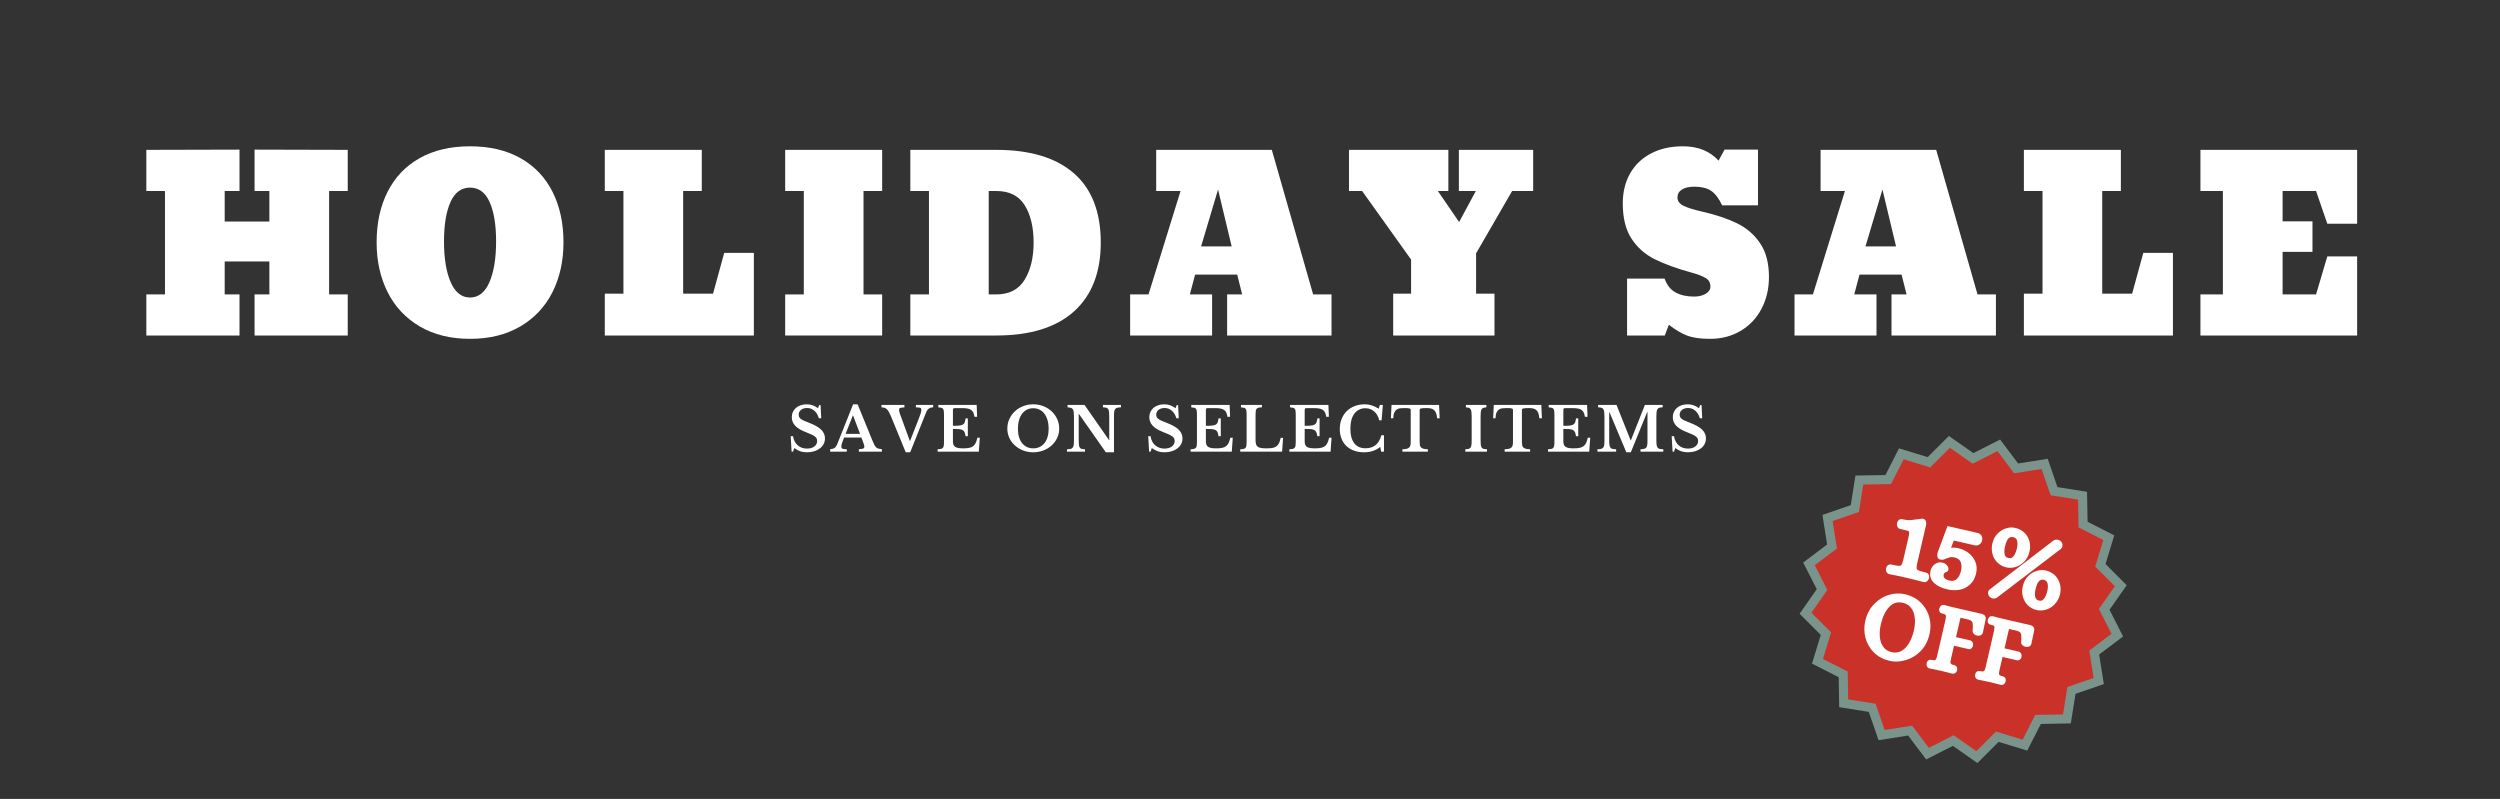 <svg version="1.0" preserveAspectRatio="xMidYMid meet" height="410" viewBox="0 0 962.25 307.5" zoomAndPan="magnify" width="1283" xmlns:xlink="http://www.w3.org/1999/xlink" xmlns="http://www.w3.org/2000/svg"><rect x="0" y="0" width="962.25" height="307.5" fill="#333333" stroke="none"/><defs><g></g><clipPath id="b48b5d4f4a"><rect height="30" y="0" width="358" x="0"></rect></clipPath><clipPath id="fde9aeb44a"><rect height="149" y="0" width="861" x="0"></rect></clipPath><clipPath id="602bbf5b3a"><path clip-rule="nonzero" d="M 692 167 L 819 167 L 819 294 L 692 294 Z M 692 167"></path></clipPath><clipPath id="6362698d8a"><path clip-rule="nonzero" d="M 708.273 154.949 L 831.566 183.441 L 803.074 306.738 L 679.777 278.246 Z M 708.273 154.949"></path></clipPath><clipPath id="d1b8b50fa4"><path clip-rule="nonzero" d="M 708.273 154.949 L 831.566 183.441 L 803.074 306.738 L 679.777 278.246 Z M 708.273 154.949"></path></clipPath><clipPath id="97dfd4b930"><path clip-rule="nonzero" d="M 697 172 L 814 172 L 814 290 L 697 290 Z M 697 172"></path></clipPath><clipPath id="f121c84986"><path clip-rule="nonzero" d="M 708.273 154.949 L 831.566 183.441 L 803.074 306.738 L 679.777 278.246 Z M 708.273 154.949"></path></clipPath><clipPath id="028b276935"><path clip-rule="nonzero" d="M 708.273 154.949 L 831.566 183.441 L 803.074 306.738 L 679.777 278.246 Z M 708.273 154.949"></path></clipPath></defs><g transform="matrix(1, 0, 0, 1, 302, 152)"><g clip-path="url(#b48b5d4f4a)"><g fill-opacity="1" fill="#ffffff"><g transform="translate(1.076, 21.852)"><g><path d="M 1.266 -5.953 L 2.172 -5.953 C 2.391 -4.473 2.984 -3.305 3.953 -2.453 C 4.922 -1.609 6.113 -1.188 7.531 -1.188 C 8.102 -1.188 8.629 -1.254 9.109 -1.391 C 9.598 -1.535 10.016 -1.738 10.359 -2 C 10.703 -2.258 10.969 -2.562 11.156 -2.906 C 11.344 -3.258 11.438 -3.656 11.438 -4.094 C 11.438 -4.469 11.375 -4.789 11.25 -5.062 C 11.133 -5.332 10.91 -5.594 10.578 -5.844 C 10.254 -6.102 9.805 -6.363 9.234 -6.625 C 8.672 -6.895 7.938 -7.203 7.031 -7.547 C 5.207 -8.254 3.859 -9.07 2.984 -10 C 2.117 -10.926 1.688 -12.02 1.688 -13.281 C 1.688 -14.008 1.828 -14.676 2.109 -15.281 C 2.391 -15.895 2.781 -16.422 3.281 -16.859 C 3.789 -17.297 4.398 -17.633 5.109 -17.875 C 5.816 -18.113 6.598 -18.234 7.453 -18.234 C 8.254 -18.234 9.004 -18.109 9.703 -17.859 C 10.398 -17.609 11.094 -17.234 11.781 -16.734 L 12.203 -17.906 L 12.766 -17.906 L 13.016 -12.859 L 12.109 -12.859 C 11.734 -14.129 11.145 -15.102 10.344 -15.781 C 9.551 -16.469 8.633 -16.812 7.594 -16.812 C 6.625 -16.812 5.836 -16.57 5.234 -16.094 C 4.641 -15.613 4.344 -15.004 4.344 -14.266 C 4.344 -13.93 4.395 -13.633 4.5 -13.375 C 4.613 -13.125 4.816 -12.879 5.109 -12.641 C 5.41 -12.41 5.816 -12.176 6.328 -11.938 C 6.848 -11.695 7.516 -11.426 8.328 -11.125 C 9.41 -10.707 10.336 -10.281 11.109 -9.844 C 11.879 -9.414 12.508 -8.957 13 -8.469 C 13.5 -7.977 13.863 -7.457 14.094 -6.906 C 14.332 -6.363 14.453 -5.77 14.453 -5.125 C 14.453 -4.32 14.281 -3.594 13.938 -2.938 C 13.594 -2.289 13.113 -1.734 12.5 -1.266 C 11.883 -0.797 11.148 -0.426 10.297 -0.156 C 9.441 0.102 8.504 0.234 7.484 0.234 C 6.547 0.234 5.703 0.109 4.953 -0.141 C 4.203 -0.398 3.43 -0.82 2.641 -1.406 L 2.172 0 L 1.609 0 Z M 1.266 -5.953"></path></g></g></g><g fill-opacity="1" fill="#ffffff"><g transform="translate(17.833, 21.852)"><g><path d="M 11.703 -5.453 L 5.094 -5.453 C 4.363 -3.797 4 -2.648 4 -2.016 C 4 -1.547 4.172 -1.25 4.516 -1.125 C 4.867 -1 5.395 -0.938 6.094 -0.938 L 6.094 0 L -0.297 0 L -0.297 -0.938 C 0.066 -0.977 0.383 -1.035 0.656 -1.109 C 0.938 -1.191 1.18 -1.301 1.391 -1.438 C 1.598 -1.582 1.781 -1.77 1.938 -2 C 2.094 -2.227 2.242 -2.504 2.391 -2.828 L 8.531 -18.234 L 10.266 -18.234 L 15.844 -4.578 C 16.176 -3.785 16.453 -3.16 16.672 -2.703 C 16.898 -2.254 17.141 -1.91 17.391 -1.672 C 17.648 -1.43 17.945 -1.266 18.281 -1.172 C 18.625 -1.078 19.062 -1.004 19.594 -0.953 L 19.594 0 L 10.75 0 L 10.75 -0.953 C 11.5 -0.984 12.035 -1.062 12.359 -1.188 C 12.691 -1.312 12.859 -1.562 12.859 -1.938 C 12.859 -2.156 12.801 -2.438 12.688 -2.781 C 12.582 -3.125 12.438 -3.547 12.25 -4.047 Z M 5.641 -6.844 L 11.203 -6.844 L 8.516 -13.938 L 8.422 -13.938 Z M 5.641 -6.844"></path></g></g></g><g fill-opacity="1" fill="#ffffff"><g transform="translate(38.002, 21.852)"><g><path d="M 10.234 -4.016 L 13.281 -11.797 C 13.57 -12.566 13.805 -13.191 13.984 -13.672 C 14.172 -14.16 14.312 -14.555 14.406 -14.859 C 14.5 -15.172 14.555 -15.422 14.578 -15.609 C 14.609 -15.797 14.625 -15.977 14.625 -16.156 C 14.625 -16.531 14.484 -16.773 14.203 -16.891 C 13.93 -17.004 13.375 -17.062 12.531 -17.062 L 12.531 -18 L 19.172 -18 L 19.172 -17.062 C 17.879 -17.062 16.984 -16.43 16.484 -15.172 L 10.328 0.234 L 8.609 0.234 L 3.016 -13.422 C 2.703 -14.148 2.422 -14.75 2.172 -15.219 C 1.922 -15.688 1.656 -16.055 1.375 -16.328 C 1.094 -16.598 0.785 -16.785 0.453 -16.891 C 0.117 -16.992 -0.27 -17.047 -0.719 -17.047 L -0.719 -18 L 8.109 -18 L 8.109 -17.047 C 7.703 -17.023 7.363 -17 7.094 -16.969 C 6.82 -16.938 6.609 -16.883 6.453 -16.812 C 6.297 -16.75 6.188 -16.656 6.125 -16.531 C 6.062 -16.414 6.031 -16.273 6.031 -16.109 C 6.031 -15.891 6.066 -15.629 6.141 -15.328 C 6.223 -15.035 6.344 -14.68 6.5 -14.266 Z M 10.234 -4.016"></path></g></g></g><g fill-opacity="1" fill="#ffffff"><g transform="translate(58.078, 21.852)"><g><path d="M 6.703 -9.953 C 7.703 -9.953 8.504 -9.984 9.109 -10.047 C 9.723 -10.109 10.195 -10.238 10.531 -10.438 C 10.863 -10.633 11.098 -10.914 11.234 -11.281 C 11.379 -11.656 11.492 -12.164 11.578 -12.812 L 12.438 -12.812 L 12.438 -5.953 L 11.578 -5.953 C 11.484 -6.578 11.359 -7.078 11.203 -7.453 C 11.047 -7.828 10.797 -8.113 10.453 -8.312 C 10.109 -8.508 9.645 -8.633 9.062 -8.688 C 8.477 -8.738 7.691 -8.766 6.703 -8.766 L 6.703 -3.953 C 6.703 -3.453 6.77 -3.031 6.906 -2.688 C 7.039 -2.344 7.266 -2.066 7.578 -1.859 C 7.891 -1.648 8.301 -1.5 8.812 -1.406 C 9.32 -1.32 9.953 -1.281 10.703 -1.281 C 11.586 -1.281 12.336 -1.344 12.953 -1.469 C 13.578 -1.594 14.086 -1.812 14.484 -2.125 C 14.891 -2.438 15.219 -2.852 15.469 -3.375 C 15.719 -3.895 15.93 -4.555 16.109 -5.359 L 17.047 -5.359 L 16.672 0 L 0.812 0 L 0.812 -0.938 C 1.332 -0.945 1.754 -0.988 2.078 -1.062 C 2.41 -1.145 2.66 -1.281 2.828 -1.469 C 2.992 -1.656 3.109 -1.922 3.172 -2.266 C 3.234 -2.609 3.266 -3.051 3.266 -3.594 L 3.266 -14.406 C 3.266 -14.945 3.238 -15.383 3.188 -15.719 C 3.133 -16.051 3.031 -16.316 2.875 -16.516 C 2.719 -16.711 2.492 -16.844 2.203 -16.906 C 1.922 -16.977 1.547 -17.031 1.078 -17.062 L 1.078 -18 L 15.844 -18 L 16.016 -13.422 L 15 -13.422 C 14.906 -14.078 14.758 -14.617 14.562 -15.047 C 14.363 -15.473 14.082 -15.812 13.719 -16.062 C 13.363 -16.32 12.898 -16.504 12.328 -16.609 C 11.766 -16.711 11.066 -16.766 10.234 -16.766 L 7.594 -16.766 C 7.188 -16.766 6.938 -16.711 6.844 -16.609 C 6.75 -16.504 6.703 -16.266 6.703 -15.891 Z M 6.703 -9.953"></path></g></g></g><g fill-opacity="1" fill="#ffffff"><g transform="translate(77.196, 21.852)"><g></g></g></g><g fill-opacity="1" fill="#ffffff"><g transform="translate(84.675, 21.852)"><g><path d="M 11.031 -18.234 C 12.438 -18.234 13.742 -17.988 14.953 -17.5 C 16.172 -17.02 17.227 -16.359 18.125 -15.516 C 19.02 -14.68 19.723 -13.691 20.234 -12.547 C 20.754 -11.41 21.016 -10.18 21.016 -8.859 C 21.016 -7.598 20.754 -6.41 20.234 -5.297 C 19.711 -4.191 19.004 -3.227 18.109 -2.406 C 17.211 -1.594 16.156 -0.945 14.938 -0.469 C 13.719 0 12.414 0.234 11.031 0.234 C 9.645 0.234 8.344 0 7.125 -0.469 C 5.914 -0.945 4.859 -1.594 3.953 -2.406 C 3.047 -3.227 2.332 -4.191 1.812 -5.297 C 1.301 -6.41 1.047 -7.598 1.047 -8.859 C 1.047 -10.18 1.301 -11.41 1.812 -12.547 C 2.332 -13.691 3.039 -14.68 3.938 -15.516 C 4.832 -16.359 5.883 -17.02 7.094 -17.5 C 8.312 -17.988 9.625 -18.234 11.031 -18.234 Z M 11.031 -1.281 C 11.938 -1.281 12.754 -1.457 13.484 -1.812 C 14.223 -2.164 14.848 -2.664 15.359 -3.312 C 15.867 -3.957 16.258 -4.742 16.531 -5.672 C 16.812 -6.598 16.953 -7.633 16.953 -8.781 C 16.953 -10 16.812 -11.094 16.531 -12.062 C 16.258 -13.039 15.867 -13.875 15.359 -14.562 C 14.848 -15.258 14.223 -15.789 13.484 -16.156 C 12.754 -16.531 11.938 -16.719 11.031 -16.719 C 10.113 -16.719 9.289 -16.531 8.562 -16.156 C 7.844 -15.789 7.223 -15.258 6.703 -14.562 C 6.191 -13.875 5.801 -13.039 5.531 -12.062 C 5.258 -11.094 5.125 -10 5.125 -8.781 C 5.125 -7.633 5.258 -6.598 5.531 -5.672 C 5.801 -4.742 6.191 -3.957 6.703 -3.312 C 7.223 -2.664 7.844 -2.164 8.562 -1.812 C 9.289 -1.457 10.113 -1.281 11.031 -1.281 Z M 11.031 -1.281"></path></g></g></g><g fill-opacity="1" fill="#ffffff"><g transform="translate(107.976, 21.852)"><g><path d="M 15.656 0.234 L 5.312 -14.516 L 5.219 -14.516 L 5.219 -4.469 C 5.219 -3.688 5.242 -3.066 5.297 -2.609 C 5.348 -2.16 5.461 -1.812 5.641 -1.562 C 5.816 -1.312 6.066 -1.145 6.391 -1.062 C 6.711 -0.988 7.129 -0.945 7.641 -0.938 L 7.641 0 L 0.703 0 L 0.703 -0.938 C 1.273 -0.945 1.738 -0.992 2.094 -1.078 C 2.445 -1.172 2.719 -1.332 2.906 -1.562 C 3.102 -1.801 3.234 -2.133 3.297 -2.562 C 3.359 -2.988 3.391 -3.566 3.391 -4.297 L 3.391 -13.703 C 3.391 -14.348 3.359 -14.883 3.297 -15.312 C 3.234 -15.75 3.113 -16.094 2.938 -16.344 C 2.77 -16.594 2.523 -16.766 2.203 -16.859 C 1.891 -16.961 1.469 -17.031 0.938 -17.062 L 0.938 -18 L 7.453 -18 L 16.875 -4.484 L 16.969 -4.484 L 16.969 -13.531 C 16.969 -14.289 16.941 -14.898 16.891 -15.359 C 16.836 -15.828 16.719 -16.188 16.531 -16.438 C 16.352 -16.688 16.102 -16.848 15.781 -16.922 C 15.469 -17.004 15.055 -17.051 14.547 -17.062 L 14.547 -18 L 21.484 -18 L 21.484 -17.062 C 20.898 -17.051 20.43 -17 20.078 -16.906 C 19.734 -16.82 19.461 -16.66 19.266 -16.422 C 19.078 -16.191 18.953 -15.859 18.891 -15.422 C 18.828 -14.984 18.797 -14.41 18.797 -13.703 L 18.797 0.234 Z M 15.656 0.234"></path></g></g></g><g fill-opacity="1" fill="#ffffff"><g transform="translate(131.206, 21.852)"><g></g></g></g><g fill-opacity="1" fill="#ffffff"><g transform="translate(138.685, 21.852)"><g><path d="M 1.266 -5.953 L 2.172 -5.953 C 2.391 -4.473 2.984 -3.305 3.953 -2.453 C 4.922 -1.609 6.113 -1.188 7.531 -1.188 C 8.102 -1.188 8.629 -1.254 9.109 -1.391 C 9.598 -1.535 10.016 -1.738 10.359 -2 C 10.703 -2.258 10.969 -2.562 11.156 -2.906 C 11.344 -3.258 11.438 -3.656 11.438 -4.094 C 11.438 -4.469 11.375 -4.789 11.25 -5.062 C 11.133 -5.332 10.91 -5.594 10.578 -5.844 C 10.254 -6.102 9.805 -6.363 9.234 -6.625 C 8.672 -6.895 7.938 -7.203 7.031 -7.547 C 5.207 -8.254 3.859 -9.07 2.984 -10 C 2.117 -10.926 1.688 -12.02 1.688 -13.281 C 1.688 -14.008 1.828 -14.676 2.109 -15.281 C 2.391 -15.895 2.781 -16.422 3.281 -16.859 C 3.789 -17.297 4.398 -17.633 5.109 -17.875 C 5.816 -18.113 6.598 -18.234 7.453 -18.234 C 8.254 -18.234 9.004 -18.109 9.703 -17.859 C 10.398 -17.609 11.094 -17.234 11.781 -16.734 L 12.203 -17.906 L 12.766 -17.906 L 13.016 -12.859 L 12.109 -12.859 C 11.734 -14.129 11.145 -15.102 10.344 -15.781 C 9.551 -16.469 8.633 -16.812 7.594 -16.812 C 6.625 -16.812 5.836 -16.57 5.234 -16.094 C 4.641 -15.613 4.344 -15.004 4.344 -14.266 C 4.344 -13.93 4.395 -13.633 4.5 -13.375 C 4.613 -13.125 4.816 -12.879 5.109 -12.641 C 5.41 -12.41 5.816 -12.176 6.328 -11.938 C 6.848 -11.695 7.516 -11.426 8.328 -11.125 C 9.41 -10.707 10.336 -10.281 11.109 -9.844 C 11.879 -9.414 12.508 -8.957 13 -8.469 C 13.5 -7.977 13.863 -7.457 14.094 -6.906 C 14.332 -6.363 14.453 -5.77 14.453 -5.125 C 14.453 -4.32 14.281 -3.594 13.938 -2.938 C 13.594 -2.289 13.113 -1.734 12.5 -1.266 C 11.883 -0.797 11.148 -0.426 10.297 -0.156 C 9.441 0.102 8.504 0.234 7.484 0.234 C 6.547 0.234 5.703 0.109 4.953 -0.141 C 4.203 -0.398 3.43 -0.82 2.641 -1.406 L 2.172 0 L 1.609 0 Z M 1.266 -5.953"></path></g></g></g><g fill-opacity="1" fill="#ffffff"><g transform="translate(155.442, 21.852)"><g><path d="M 6.703 -9.953 C 7.703 -9.953 8.504 -9.984 9.109 -10.047 C 9.723 -10.109 10.195 -10.238 10.531 -10.438 C 10.863 -10.633 11.098 -10.914 11.234 -11.281 C 11.379 -11.656 11.492 -12.164 11.578 -12.812 L 12.438 -12.812 L 12.438 -5.953 L 11.578 -5.953 C 11.484 -6.578 11.359 -7.078 11.203 -7.453 C 11.047 -7.828 10.797 -8.113 10.453 -8.312 C 10.109 -8.508 9.645 -8.633 9.062 -8.688 C 8.477 -8.738 7.691 -8.766 6.703 -8.766 L 6.703 -3.953 C 6.703 -3.453 6.77 -3.031 6.906 -2.688 C 7.039 -2.344 7.266 -2.066 7.578 -1.859 C 7.891 -1.648 8.301 -1.5 8.812 -1.406 C 9.32 -1.32 9.953 -1.281 10.703 -1.281 C 11.586 -1.281 12.336 -1.344 12.953 -1.469 C 13.578 -1.594 14.086 -1.812 14.484 -2.125 C 14.891 -2.438 15.219 -2.852 15.469 -3.375 C 15.719 -3.895 15.93 -4.555 16.109 -5.359 L 17.047 -5.359 L 16.672 0 L 0.812 0 L 0.812 -0.938 C 1.332 -0.945 1.754 -0.988 2.078 -1.062 C 2.41 -1.145 2.66 -1.281 2.828 -1.469 C 2.992 -1.656 3.109 -1.922 3.172 -2.266 C 3.234 -2.609 3.266 -3.051 3.266 -3.594 L 3.266 -14.406 C 3.266 -14.945 3.238 -15.383 3.188 -15.719 C 3.133 -16.051 3.031 -16.316 2.875 -16.516 C 2.719 -16.711 2.492 -16.844 2.203 -16.906 C 1.922 -16.977 1.547 -17.031 1.078 -17.062 L 1.078 -18 L 15.844 -18 L 16.016 -13.422 L 15 -13.422 C 14.906 -14.078 14.758 -14.617 14.562 -15.047 C 14.363 -15.473 14.082 -15.812 13.719 -16.062 C 13.363 -16.32 12.898 -16.504 12.328 -16.609 C 11.766 -16.711 11.066 -16.766 10.234 -16.766 L 7.594 -16.766 C 7.188 -16.766 6.938 -16.711 6.844 -16.609 C 6.75 -16.504 6.703 -16.266 6.703 -15.891 Z M 6.703 -9.953"></path></g></g></g><g fill-opacity="1" fill="#ffffff"><g transform="translate(174.56, 21.852)"><g><path d="M 16.922 0 L 0.812 0 L 0.812 -0.938 C 1.332 -0.945 1.754 -0.988 2.078 -1.062 C 2.41 -1.145 2.66 -1.281 2.828 -1.469 C 2.992 -1.656 3.109 -1.922 3.172 -2.266 C 3.234 -2.609 3.266 -3.051 3.266 -3.594 L 3.266 -14.406 C 3.266 -14.945 3.238 -15.383 3.188 -15.719 C 3.133 -16.051 3.031 -16.316 2.875 -16.516 C 2.719 -16.711 2.492 -16.844 2.203 -16.906 C 1.922 -16.977 1.547 -17.031 1.078 -17.062 L 1.078 -18 L 9.141 -18 L 9.141 -17.062 C 8.609 -17.051 8.18 -17.004 7.859 -16.922 C 7.547 -16.848 7.301 -16.707 7.125 -16.5 C 6.957 -16.301 6.844 -16.02 6.781 -15.656 C 6.727 -15.301 6.703 -14.828 6.703 -14.234 L 6.703 -4.438 C 6.703 -3.781 6.77 -3.242 6.906 -2.828 C 7.039 -2.422 7.27 -2.102 7.594 -1.875 C 7.926 -1.656 8.363 -1.5 8.906 -1.406 C 9.445 -1.32 10.125 -1.281 10.938 -1.281 C 11.844 -1.281 12.598 -1.332 13.203 -1.438 C 13.816 -1.551 14.328 -1.758 14.734 -2.062 C 15.148 -2.375 15.484 -2.785 15.734 -3.297 C 15.984 -3.805 16.191 -4.477 16.359 -5.312 L 17.297 -5.312 Z M 16.922 0"></path></g></g></g><g fill-opacity="1" fill="#ffffff"><g transform="translate(193.467, 21.852)"><g><path d="M 6.703 -9.953 C 7.703 -9.953 8.504 -9.984 9.109 -10.047 C 9.723 -10.109 10.195 -10.238 10.531 -10.438 C 10.863 -10.633 11.098 -10.914 11.234 -11.281 C 11.379 -11.656 11.492 -12.164 11.578 -12.812 L 12.438 -12.812 L 12.438 -5.953 L 11.578 -5.953 C 11.484 -6.578 11.359 -7.078 11.203 -7.453 C 11.047 -7.828 10.797 -8.113 10.453 -8.312 C 10.109 -8.508 9.645 -8.633 9.062 -8.688 C 8.477 -8.738 7.691 -8.766 6.703 -8.766 L 6.703 -3.953 C 6.703 -3.453 6.77 -3.031 6.906 -2.688 C 7.039 -2.344 7.266 -2.066 7.578 -1.859 C 7.891 -1.648 8.301 -1.5 8.812 -1.406 C 9.32 -1.32 9.953 -1.281 10.703 -1.281 C 11.586 -1.281 12.336 -1.344 12.953 -1.469 C 13.578 -1.594 14.086 -1.812 14.484 -2.125 C 14.891 -2.438 15.219 -2.852 15.469 -3.375 C 15.719 -3.895 15.93 -4.555 16.109 -5.359 L 17.047 -5.359 L 16.672 0 L 0.812 0 L 0.812 -0.938 C 1.332 -0.945 1.754 -0.988 2.078 -1.062 C 2.41 -1.145 2.66 -1.281 2.828 -1.469 C 2.992 -1.656 3.109 -1.922 3.172 -2.266 C 3.234 -2.609 3.266 -3.051 3.266 -3.594 L 3.266 -14.406 C 3.266 -14.945 3.238 -15.383 3.188 -15.719 C 3.133 -16.051 3.031 -16.316 2.875 -16.516 C 2.719 -16.711 2.492 -16.844 2.203 -16.906 C 1.922 -16.977 1.547 -17.031 1.078 -17.062 L 1.078 -18 L 15.844 -18 L 16.016 -13.422 L 15 -13.422 C 14.906 -14.078 14.758 -14.617 14.562 -15.047 C 14.363 -15.473 14.082 -15.812 13.719 -16.062 C 13.363 -16.32 12.898 -16.504 12.328 -16.609 C 11.766 -16.711 11.066 -16.766 10.234 -16.766 L 7.594 -16.766 C 7.188 -16.766 6.938 -16.711 6.844 -16.609 C 6.75 -16.504 6.703 -16.266 6.703 -15.891 Z M 6.703 -9.953"></path></g></g></g><g fill-opacity="1" fill="#ffffff"><g transform="translate(212.585, 21.852)"><g><path d="M 16.531 -18 L 17.672 -18 L 17.203 -12.078 L 16.266 -12.078 C 15.941 -13.516 15.305 -14.645 14.359 -15.469 C 13.422 -16.301 12.281 -16.719 10.938 -16.719 C 10.02 -16.719 9.203 -16.531 8.484 -16.156 C 7.766 -15.789 7.16 -15.27 6.672 -14.594 C 6.18 -13.914 5.805 -13.086 5.547 -12.109 C 5.297 -11.141 5.172 -10.047 5.172 -8.828 C 5.172 -6.422 5.664 -4.566 6.656 -3.266 C 7.645 -1.961 9.102 -1.312 11.031 -1.312 C 12.594 -1.312 13.883 -1.727 14.906 -2.562 C 15.926 -3.406 16.656 -4.66 17.094 -6.328 L 18.109 -6.328 L 18.109 0 L 17.016 0 L 16.688 -1.844 C 14.977 -0.457 12.898 0.234 10.453 0.234 C 9.035 0.234 7.75 0.023 6.594 -0.391 C 5.438 -0.816 4.453 -1.414 3.641 -2.188 C 2.836 -2.957 2.211 -3.895 1.766 -5 C 1.316 -6.102 1.094 -7.336 1.094 -8.703 C 1.094 -10.117 1.328 -11.41 1.797 -12.578 C 2.266 -13.742 2.922 -14.75 3.766 -15.594 C 4.617 -16.438 5.633 -17.086 6.812 -17.547 C 7.988 -18.004 9.297 -18.234 10.734 -18.234 C 11.68 -18.234 12.566 -18.098 13.391 -17.828 C 14.211 -17.566 15.109 -17.141 16.078 -16.547 Z M 16.531 -18"></path></g></g></g><g fill-opacity="1" fill="#ffffff"><g transform="translate(233.081, 21.852)"><g><path d="M 19.047 -12.859 L 18.047 -12.859 C 17.992 -13.617 17.879 -14.25 17.703 -14.75 C 17.523 -15.258 17.27 -15.664 16.938 -15.969 C 16.613 -16.281 16.219 -16.492 15.75 -16.609 C 15.281 -16.723 14.738 -16.781 14.125 -16.781 C 13.508 -16.781 13.02 -16.77 12.656 -16.75 C 12.289 -16.727 12.008 -16.688 11.812 -16.625 C 11.625 -16.57 11.5 -16.5 11.438 -16.406 C 11.375 -16.312 11.344 -16.195 11.344 -16.062 L 11.344 -3.812 C 11.344 -3.312 11.375 -2.879 11.438 -2.516 C 11.508 -2.16 11.656 -1.867 11.875 -1.641 C 12.094 -1.422 12.41 -1.25 12.828 -1.125 C 13.254 -1.008 13.812 -0.945 14.5 -0.938 L 14.5 0 L 4.703 0 L 4.703 -0.938 C 5.398 -0.945 5.957 -1.008 6.375 -1.125 C 6.801 -1.25 7.125 -1.422 7.344 -1.641 C 7.57 -1.867 7.723 -2.16 7.797 -2.516 C 7.867 -2.879 7.906 -3.312 7.906 -3.812 L 7.906 -16.062 C 7.906 -16.195 7.875 -16.312 7.812 -16.406 C 7.758 -16.5 7.645 -16.57 7.469 -16.625 C 7.301 -16.688 7.055 -16.727 6.734 -16.75 C 6.422 -16.77 6.008 -16.781 5.5 -16.781 C 4.938 -16.781 4.395 -16.754 3.875 -16.703 C 3.363 -16.648 2.91 -16.492 2.516 -16.234 C 2.129 -15.973 1.816 -15.582 1.578 -15.062 C 1.336 -14.539 1.207 -13.805 1.188 -12.859 L 0.281 -12.859 L 0.516 -18 L 18.812 -18 Z M 19.047 -12.859"></path></g></g></g><g fill-opacity="1" fill="#ffffff"><g transform="translate(253.671, 21.852)"><g></g></g></g><g fill-opacity="1" fill="#ffffff"><g transform="translate(261.15, 21.852)"><g><path d="M 9.188 0 L 0.844 0 L 0.844 -0.938 C 1.375 -0.945 1.797 -0.992 2.109 -1.078 C 2.43 -1.172 2.676 -1.332 2.844 -1.562 C 3.02 -1.801 3.141 -2.133 3.203 -2.562 C 3.266 -2.988 3.297 -3.566 3.297 -4.297 L 3.297 -13.703 C 3.297 -14.348 3.266 -14.883 3.203 -15.312 C 3.148 -15.75 3.047 -16.094 2.891 -16.344 C 2.742 -16.594 2.523 -16.766 2.234 -16.859 C 1.941 -16.961 1.555 -17.031 1.078 -17.062 L 1.078 -18 L 8.953 -18 L 8.953 -17.062 C 8.473 -17.031 8.086 -16.961 7.797 -16.859 C 7.504 -16.766 7.281 -16.594 7.125 -16.344 C 6.969 -16.094 6.863 -15.75 6.812 -15.312 C 6.758 -14.883 6.734 -14.348 6.734 -13.703 L 6.734 -4.297 C 6.734 -3.566 6.758 -2.988 6.812 -2.562 C 6.863 -2.133 6.977 -1.801 7.156 -1.562 C 7.344 -1.332 7.594 -1.172 7.906 -1.078 C 8.227 -0.992 8.656 -0.945 9.188 -0.938 Z M 9.188 0"></path></g></g></g><g fill-opacity="1" fill="#ffffff"><g transform="translate(272.438, 21.852)"><g><path d="M 19.047 -12.859 L 18.047 -12.859 C 17.992 -13.617 17.879 -14.25 17.703 -14.75 C 17.523 -15.258 17.27 -15.664 16.938 -15.969 C 16.613 -16.281 16.219 -16.492 15.75 -16.609 C 15.281 -16.723 14.738 -16.781 14.125 -16.781 C 13.508 -16.781 13.02 -16.77 12.656 -16.75 C 12.289 -16.727 12.008 -16.688 11.812 -16.625 C 11.625 -16.57 11.5 -16.5 11.438 -16.406 C 11.375 -16.312 11.344 -16.195 11.344 -16.062 L 11.344 -3.812 C 11.344 -3.312 11.375 -2.879 11.438 -2.516 C 11.508 -2.16 11.656 -1.867 11.875 -1.641 C 12.094 -1.422 12.41 -1.25 12.828 -1.125 C 13.254 -1.008 13.812 -0.945 14.5 -0.938 L 14.5 0 L 4.703 0 L 4.703 -0.938 C 5.398 -0.945 5.957 -1.008 6.375 -1.125 C 6.801 -1.25 7.125 -1.422 7.344 -1.641 C 7.57 -1.867 7.723 -2.16 7.797 -2.516 C 7.867 -2.879 7.906 -3.312 7.906 -3.812 L 7.906 -16.062 C 7.906 -16.195 7.875 -16.312 7.812 -16.406 C 7.758 -16.5 7.645 -16.57 7.469 -16.625 C 7.301 -16.688 7.055 -16.727 6.734 -16.75 C 6.422 -16.77 6.008 -16.781 5.5 -16.781 C 4.938 -16.781 4.395 -16.754 3.875 -16.703 C 3.363 -16.648 2.91 -16.492 2.516 -16.234 C 2.129 -15.973 1.816 -15.582 1.578 -15.062 C 1.336 -14.539 1.207 -13.805 1.188 -12.859 L 0.281 -12.859 L 0.516 -18 L 18.812 -18 Z M 19.047 -12.859"></path></g></g></g><g fill-opacity="1" fill="#ffffff"><g transform="translate(293.028, 21.852)"><g><path d="M 6.703 -9.953 C 7.703 -9.953 8.504 -9.984 9.109 -10.047 C 9.723 -10.109 10.195 -10.238 10.531 -10.438 C 10.863 -10.633 11.098 -10.914 11.234 -11.281 C 11.379 -11.656 11.492 -12.164 11.578 -12.812 L 12.438 -12.812 L 12.438 -5.953 L 11.578 -5.953 C 11.484 -6.578 11.359 -7.078 11.203 -7.453 C 11.047 -7.828 10.797 -8.113 10.453 -8.312 C 10.109 -8.508 9.645 -8.633 9.062 -8.688 C 8.477 -8.738 7.691 -8.766 6.703 -8.766 L 6.703 -3.953 C 6.703 -3.453 6.77 -3.031 6.906 -2.688 C 7.039 -2.344 7.266 -2.066 7.578 -1.859 C 7.891 -1.648 8.301 -1.5 8.812 -1.406 C 9.32 -1.32 9.953 -1.281 10.703 -1.281 C 11.586 -1.281 12.336 -1.344 12.953 -1.469 C 13.578 -1.594 14.086 -1.812 14.484 -2.125 C 14.891 -2.438 15.219 -2.852 15.469 -3.375 C 15.719 -3.895 15.93 -4.555 16.109 -5.359 L 17.047 -5.359 L 16.672 0 L 0.812 0 L 0.812 -0.938 C 1.332 -0.945 1.754 -0.988 2.078 -1.062 C 2.41 -1.145 2.66 -1.281 2.828 -1.469 C 2.992 -1.656 3.109 -1.922 3.172 -2.266 C 3.234 -2.609 3.266 -3.051 3.266 -3.594 L 3.266 -14.406 C 3.266 -14.945 3.238 -15.383 3.188 -15.719 C 3.133 -16.051 3.031 -16.316 2.875 -16.516 C 2.719 -16.711 2.492 -16.844 2.203 -16.906 C 1.922 -16.977 1.547 -17.031 1.078 -17.062 L 1.078 -18 L 15.844 -18 L 16.016 -13.422 L 15 -13.422 C 14.906 -14.078 14.758 -14.617 14.562 -15.047 C 14.363 -15.473 14.082 -15.812 13.719 -16.062 C 13.363 -16.32 12.898 -16.504 12.328 -16.609 C 11.766 -16.711 11.066 -16.766 10.234 -16.766 L 7.594 -16.766 C 7.188 -16.766 6.938 -16.711 6.844 -16.609 C 6.75 -16.504 6.703 -16.266 6.703 -15.891 Z M 6.703 -9.953"></path></g></g></g><g fill-opacity="1" fill="#ffffff"><g transform="translate(312.146, 21.852)"><g><path d="M 13.578 -4.375 L 18.984 -18 L 25.812 -18 L 25.812 -17.062 C 25.289 -17.062 24.867 -17.008 24.547 -16.906 C 24.234 -16.812 23.988 -16.629 23.812 -16.359 C 23.645 -16.098 23.531 -15.738 23.469 -15.281 C 23.414 -14.82 23.391 -14.238 23.391 -13.531 L 23.391 -4.469 C 23.391 -3.688 23.422 -3.066 23.484 -2.609 C 23.547 -2.16 23.672 -1.812 23.859 -1.562 C 24.047 -1.312 24.316 -1.145 24.672 -1.062 C 25.023 -0.988 25.488 -0.945 26.062 -0.938 L 26.062 0 L 17.281 0 L 17.281 -0.938 C 17.852 -0.945 18.312 -0.992 18.656 -1.078 C 19.008 -1.172 19.285 -1.332 19.484 -1.562 C 19.68 -1.801 19.812 -2.133 19.875 -2.562 C 19.938 -2.988 19.969 -3.566 19.969 -4.297 L 19.969 -15.234 L 19.844 -15.234 L 13.562 0.234 L 11.828 0.234 L 5.328 -15.234 L 5.234 -15.234 L 5.234 -4.469 C 5.234 -3.688 5.266 -3.066 5.328 -2.609 C 5.391 -2.16 5.516 -1.812 5.703 -1.562 C 5.891 -1.312 6.156 -1.145 6.5 -1.062 C 6.852 -0.988 7.32 -0.945 7.906 -0.938 L 7.906 0 L 0.703 0 L 0.703 -0.938 C 1.273 -0.945 1.738 -0.992 2.094 -1.078 C 2.457 -1.172 2.734 -1.332 2.922 -1.562 C 3.117 -1.801 3.25 -2.133 3.312 -2.562 C 3.375 -2.988 3.406 -3.566 3.406 -4.297 L 3.406 -13.703 C 3.406 -14.348 3.375 -14.891 3.312 -15.328 C 3.25 -15.766 3.133 -16.113 2.969 -16.375 C 2.801 -16.633 2.555 -16.812 2.234 -16.906 C 1.91 -17.008 1.484 -17.062 0.953 -17.062 L 0.953 -18 L 8.047 -18 L 13.484 -4.375 Z M 13.578 -4.375"></path></g></g></g><g fill-opacity="1" fill="#ffffff"><g transform="translate(340.167, 21.852)"><g><path d="M 1.266 -5.953 L 2.172 -5.953 C 2.391 -4.473 2.984 -3.305 3.953 -2.453 C 4.922 -1.609 6.113 -1.188 7.531 -1.188 C 8.102 -1.188 8.629 -1.254 9.109 -1.391 C 9.598 -1.535 10.016 -1.738 10.359 -2 C 10.703 -2.258 10.969 -2.562 11.156 -2.906 C 11.344 -3.258 11.438 -3.656 11.438 -4.094 C 11.438 -4.469 11.375 -4.789 11.25 -5.062 C 11.133 -5.332 10.91 -5.594 10.578 -5.844 C 10.254 -6.102 9.805 -6.363 9.234 -6.625 C 8.672 -6.895 7.938 -7.203 7.031 -7.547 C 5.207 -8.254 3.859 -9.07 2.984 -10 C 2.117 -10.926 1.688 -12.02 1.688 -13.281 C 1.688 -14.008 1.828 -14.676 2.109 -15.281 C 2.391 -15.895 2.781 -16.422 3.281 -16.859 C 3.789 -17.297 4.398 -17.633 5.109 -17.875 C 5.816 -18.113 6.598 -18.234 7.453 -18.234 C 8.254 -18.234 9.004 -18.109 9.703 -17.859 C 10.398 -17.609 11.094 -17.234 11.781 -16.734 L 12.203 -17.906 L 12.766 -17.906 L 13.016 -12.859 L 12.109 -12.859 C 11.734 -14.129 11.145 -15.102 10.344 -15.781 C 9.551 -16.469 8.633 -16.812 7.594 -16.812 C 6.625 -16.812 5.836 -16.57 5.234 -16.094 C 4.641 -15.613 4.344 -15.004 4.344 -14.266 C 4.344 -13.93 4.395 -13.633 4.5 -13.375 C 4.613 -13.125 4.816 -12.879 5.109 -12.641 C 5.41 -12.41 5.816 -12.176 6.328 -11.938 C 6.848 -11.695 7.516 -11.426 8.328 -11.125 C 9.41 -10.707 10.336 -10.281 11.109 -9.844 C 11.879 -9.414 12.508 -8.957 13 -8.469 C 13.5 -7.977 13.863 -7.457 14.094 -6.906 C 14.332 -6.363 14.453 -5.77 14.453 -5.125 C 14.453 -4.32 14.281 -3.594 13.938 -2.938 C 13.594 -2.289 13.113 -1.734 12.5 -1.266 C 11.883 -0.797 11.148 -0.426 10.297 -0.156 C 9.441 0.102 8.504 0.234 7.484 0.234 C 6.547 0.234 5.703 0.109 4.953 -0.141 C 4.203 -0.398 3.43 -0.82 2.641 -1.406 L 2.172 0 L 1.609 0 Z M 1.266 -5.953"></path></g></g></g></g></g><g transform="matrix(1, 0, 0, 1, 52, 23)"><g clip-path="url(#fde9aeb44a)"><g fill-opacity="1" fill="#ffffff"><g transform="translate(1.014, 106.137)"><g><path d="M 3.312 0 L 3.312 -15.812 L 10.484 -15.812 L 10.484 -55.625 L 3.312 -55.625 L 3.312 -71.453 L 39.172 -71.547 L 39.172 -55.625 L 33.469 -55.625 L 33.469 -43.859 L 50.672 -43.859 L 50.672 -55.625 L 44.969 -55.625 L 44.969 -71.547 L 80.828 -71.453 L 80.828 -55.625 L 73.656 -55.625 L 73.656 -15.812 L 80.828 -15.812 L 80.828 0 L 44.969 0 L 44.969 -15.812 L 50.672 -15.812 L 50.672 -28.5 L 33.469 -28.5 L 33.469 -15.812 L 39.172 -15.812 L 39.172 0 Z M 3.312 0"></path></g></g></g><g fill-opacity="1" fill="#ffffff"><g transform="translate(90.118, 106.137)"><g><path d="M 38.797 1.281 C 31.316 1.281 24.863 -0.312 19.438 -3.5 C 14.02 -6.688 9.898 -11.082 7.078 -16.688 C 4.254 -22.301 2.844 -28.691 2.844 -35.859 C 2.844 -43.273 4.254 -49.77 7.078 -55.344 C 9.898 -60.926 14.008 -65.234 19.406 -68.266 C 24.801 -71.305 31.266 -72.828 38.797 -72.828 C 46.336 -72.828 52.805 -71.305 58.203 -68.266 C 63.598 -65.234 67.707 -60.926 70.531 -55.344 C 73.352 -49.77 74.766 -43.273 74.766 -35.859 C 74.766 -28.691 73.352 -22.301 70.531 -16.688 C 67.707 -11.082 63.582 -6.688 58.156 -3.5 C 52.727 -0.312 46.273 1.281 38.797 1.281 Z M 38.797 -14.625 C 42.047 -14.625 44.531 -16.582 46.25 -20.5 C 47.969 -24.426 48.828 -29.672 48.828 -36.234 C 48.828 -42.609 48 -47.648 46.344 -51.359 C 44.688 -55.066 42.172 -56.922 38.797 -56.922 C 35.43 -56.922 32.922 -55.066 31.266 -51.359 C 29.609 -47.648 28.781 -42.609 28.781 -36.234 C 28.781 -29.672 29.641 -24.426 31.359 -20.5 C 33.078 -16.582 35.555 -14.625 38.797 -14.625 Z M 38.797 -14.625"></path></g></g></g><g fill-opacity="1" fill="#ffffff"><g transform="translate(174.991, 106.137)"><g><path d="M 5.797 0 L 5.797 -16.094 L 12.969 -16.094 L 12.969 -55.625 L 5.797 -55.625 L 5.797 -71.453 L 43.125 -71.453 L 43.125 -55.625 L 35.953 -55.625 L 35.953 -16.094 L 47.453 -16.094 L 51.766 -31.812 L 63.172 -31.812 L 63.172 0 Z M 5.797 0"></path></g></g></g><g fill-opacity="1" fill="#ffffff"><g transform="translate(244.416, 106.137)"><g><path d="M 5.797 0 L 5.797 -15.812 L 12.969 -15.812 L 12.969 -55.625 L 5.797 -55.625 L 5.797 -71.453 L 43.125 -71.453 L 43.125 -55.625 L 35.953 -55.625 L 35.953 -15.812 L 43.125 -15.812 L 43.125 0 Z M 5.797 0"></path></g></g></g><g fill-opacity="1" fill="#ffffff"><g transform="translate(295.542, 106.137)"><g><path d="M 2.844 -15.812 L 10.016 -15.812 L 10.016 -55.625 L 2.844 -55.625 L 2.844 -71.453 L 35.953 -71.453 C 48.953 -71.453 58.898 -68.445 65.797 -62.438 C 72.691 -56.426 76.141 -47.535 76.141 -35.766 C 76.141 -24.305 72.707 -15.477 65.844 -9.281 C 58.977 -3.094 48.984 0 35.859 0 L 2.844 0 Z M 35.859 -15.812 C 40.891 -15.812 44.551 -17.695 46.844 -21.469 C 49.145 -25.238 50.297 -30.004 50.297 -35.766 C 50.297 -41.648 49.16 -46.43 46.891 -50.109 C 44.629 -53.785 40.953 -55.625 35.859 -55.625 L 33.016 -55.625 L 33.016 -15.812 Z M 35.859 -15.812"></path></g></g></g><g fill-opacity="1" fill="#ffffff"><g transform="translate(381.519, 106.137)"><g><path d="M 1.469 0 L 1.469 -15.812 L 8.547 -15.812 L 20.875 -55.625 L 11.5 -55.625 L 11.5 -71.453 L 56 -71.453 L 71.906 -15.812 L 78.984 -15.812 L 78.984 0 L 38.797 0 L 38.797 -15.812 L 44.594 -15.812 L 42.672 -23.453 L 26.484 -23.453 L 24.453 -15.812 L 33.016 -15.812 L 33.016 0 Z M 28.781 -34.297 L 40.547 -34.297 L 35.312 -56.188 Z M 28.781 -34.297"></path></g></g></g><g fill-opacity="1" fill="#ffffff"><g transform="translate(465.473, 106.137)"><g><path d="M 18.766 0 L 18.766 -16.094 L 25.656 -16.094 L 25.656 -29.234 L 6.797 -55.625 L 1.75 -55.625 L 1.75 -71.453 L 40 -71.453 L 40 -55.625 L 35.953 -55.625 L 44.141 -43.672 L 50.578 -55.625 L 44.047 -55.625 L 44.047 -71.453 L 72.641 -71.453 L 72.641 -55.625 L 64.547 -55.625 L 50.672 -31.625 L 50.672 -16.094 L 57.75 -16.094 L 57.75 0 Z M 18.766 0"></path></g></g></g><g fill-opacity="1" fill="#ffffff"><g transform="translate(545.197, 106.137)"><g></g></g></g><g fill-opacity="1" fill="#ffffff"><g transform="translate(569.105, 106.137)"><g><path d="M 37.062 1.281 C 33.383 1.281 30.457 0.863 28.281 0.031 C 26.102 -0.789 23.754 -2.18 21.234 -4.141 L 19.672 0 L 5.156 0 L 5.156 -21.891 L 19.594 -21.891 C 20.508 -19.367 21.93 -17.586 23.859 -16.547 C 25.797 -15.504 28.172 -14.984 30.984 -14.984 C 32.703 -14.984 34.172 -15.336 35.391 -16.047 C 36.617 -16.754 37.234 -17.688 37.234 -18.844 C 37.234 -20.32 36.602 -21.426 35.344 -22.156 C 34.094 -22.895 32.332 -23.57 30.062 -24.188 C 24.301 -25.781 19.566 -27.492 15.859 -29.328 C 12.148 -31.172 9.16 -33.805 6.891 -37.234 C 4.629 -40.672 3.5 -45.207 3.5 -50.844 C 3.5 -55.195 4.43 -59.031 6.297 -62.344 C 8.172 -65.656 10.852 -68.227 14.344 -70.062 C 17.844 -71.906 21.953 -72.828 26.672 -72.828 C 32.43 -72.828 37 -70.988 40.375 -67.312 L 42.672 -71.547 L 55.547 -71.547 L 55.547 -50.109 L 41.75 -50.109 C 40.457 -52.805 39.031 -54.676 37.469 -55.719 C 35.906 -56.758 33.773 -57.281 31.078 -57.281 C 28.992 -57.281 27.383 -56.91 26.25 -56.172 C 25.113 -55.441 24.547 -54.438 24.547 -53.156 C 24.547 -51.738 25.359 -50.645 26.984 -49.875 C 28.609 -49.113 30.926 -48.395 33.938 -47.719 C 39.27 -46.5 43.789 -44.984 47.5 -43.172 C 51.207 -41.359 54.176 -38.781 56.406 -35.438 C 58.645 -32.102 59.766 -27.801 59.766 -22.531 C 59.766 -18.051 58.828 -14.004 56.953 -10.391 C 55.086 -6.773 52.422 -3.926 48.953 -1.844 C 45.492 0.238 41.531 1.281 37.062 1.281 Z M 37.062 1.281"></path></g></g></g><g fill-opacity="1" fill="#ffffff"><g transform="translate(637.242, 106.137)"><g><path d="M 1.469 0 L 1.469 -15.812 L 8.547 -15.812 L 20.875 -55.625 L 11.5 -55.625 L 11.5 -71.453 L 56 -71.453 L 71.906 -15.812 L 78.984 -15.812 L 78.984 0 L 38.797 0 L 38.797 -15.812 L 44.594 -15.812 L 42.672 -23.453 L 26.484 -23.453 L 24.453 -15.812 L 33.016 -15.812 L 33.016 0 Z M 28.781 -34.297 L 40.547 -34.297 L 35.312 -56.188 Z M 28.781 -34.297"></path></g></g></g><g fill-opacity="1" fill="#ffffff"><g transform="translate(721.196, 106.137)"><g><path d="M 5.797 0 L 5.797 -16.094 L 12.969 -16.094 L 12.969 -55.625 L 5.797 -55.625 L 5.797 -71.453 L 43.125 -71.453 L 43.125 -55.625 L 35.953 -55.625 L 35.953 -16.094 L 47.453 -16.094 L 51.766 -31.812 L 63.172 -31.812 L 63.172 0 Z M 5.797 0"></path></g></g></g><g fill-opacity="1" fill="#ffffff"><g transform="translate(790.621, 106.137)"><g><path d="M 4.328 0 L 4.328 -15.812 L 12.969 -15.812 L 12.969 -55.625 L 4.328 -55.625 L 4.328 -71.453 L 64.641 -71.453 L 64.641 -43.031 L 53.156 -43.031 L 48.828 -55.625 L 35.953 -55.625 L 35.953 -43.953 L 47.453 -43.953 L 47.453 -32.188 L 35.953 -32.188 L 35.953 -15.812 L 48.828 -15.812 L 53.156 -30.438 L 64.641 -30.438 L 64.641 0 Z M 4.328 0"></path></g></g></g></g></g><g clip-path="url(#602bbf5b3a)"><g clip-path="url(#6362698d8a)"><g clip-path="url(#d1b8b50fa4)"><path fill-rule="nonzero" fill-opacity="1" d="M 769.84 169.18 L 776.773 178.387 L 788.168 176.59 L 791.914 187.492 L 803.305 189.293 L 803.512 200.828 L 813.777 206.062 L 810.414 217.09 L 818.559 225.254 L 811.949 234.691 L 817.18 244.977 L 807.969 251.91 L 809.766 263.301 L 798.867 267.051 L 797.051 278.438 L 785.527 278.648 L 780.285 288.91 L 769.258 285.543 L 761.105 293.695 L 751.656 287.082 L 741.383 292.316 L 734.438 283.102 L 723.059 284.902 L 719.297 274 L 707.91 272.184 L 707.711 260.664 L 697.438 255.418 L 700.812 244.391 L 692.664 236.238 L 699.277 226.789 L 694.043 216.52 L 703.258 209.57 L 701.457 198.191 L 712.359 194.43 L 714.16 183.039 L 725.695 182.848 L 730.93 172.566 L 741.957 175.945 L 750.117 167.801 L 759.555 174.41 Z M 769.84 169.18" fill="#7a948b"></path></g></g></g><g clip-path="url(#97dfd4b930)"><g clip-path="url(#f121c84986)"><g clip-path="url(#028b276935)"><path fill-rule="nonzero" fill-opacity="1" d="M 768.812 173.625 L 775.25 182.172 L 785.809 180.5 L 789.289 190.625 L 799.855 192.301 L 800.039 202.988 L 809.574 207.848 L 806.445 218.074 L 814 225.641 L 807.867 234.41 L 812.723 243.945 L 804.176 250.383 L 805.844 260.941 L 795.734 264.426 L 794.059 274.988 L 783.359 275.172 L 778.5 284.707 L 768.27 281.578 L 760.703 289.133 L 751.949 283 L 742.414 287.855 L 735.977 279.309 L 725.406 280.977 L 721.922 270.867 L 711.355 269.191 L 711.176 258.488 L 701.652 253.633 L 704.781 243.406 L 697.211 235.836 L 703.348 227.078 L 698.492 217.547 L 707.035 211.109 L 705.371 200.539 L 715.492 197.055 L 717.168 186.492 L 727.855 186.309 L 732.711 176.785 L 742.941 179.914 L 750.512 172.344 L 759.277 178.48 Z M 768.812 173.625" fill="#ca3229"></path></g></g></g><g fill-opacity="1" fill="#ffffff"><g transform="translate(724.747, 219.277)"><g><path d="M 1.219 -0.656 C 1.395 -1.176 1.633 -1.539 1.938 -1.75 C 2.301 -2.02 2.734 -2.098 3.234 -1.984 C 4.641 -1.66 5.633 -1.488 6.219 -1.469 C 6.539 -1.445 6.812 -1.547 7.031 -1.766 C 7.312 -2.066 7.566 -2.711 7.797 -3.703 L 9.688 -11.859 C 9.758 -12.18 9.82 -12.461 9.875 -12.703 C 9.938 -12.953 9.984 -13.176 10.016 -13.375 C 10.055 -13.57 10.078 -13.742 10.078 -13.891 C 10.086 -14.047 10.086 -14.18 10.078 -14.297 C 10.086 -14.547 10.051 -14.695 9.969 -14.75 C 9.77 -14.895 9.316 -15.051 8.609 -15.219 L 6.688 -15.656 C 6.156 -15.781 5.785 -16.07 5.578 -16.531 C 5.367 -16.988 5.32 -17.469 5.438 -17.969 L 5.453 -18.016 L 5.453 -18.047 C 5.672 -18.742 6.008 -19.18 6.469 -19.359 C 6.789 -19.492 7.148 -19.516 7.547 -19.422 L 7.969 -19.328 C 8.969 -19.098 9.973 -19.031 10.984 -19.125 C 11.555 -19.188 12.141 -19.258 12.734 -19.344 C 13.336 -19.438 13.984 -19.523 14.672 -19.609 L 14.719 -19.641 C 14.988 -19.648 15.234 -19.633 15.453 -19.594 C 15.961 -19.469 16.312 -19.176 16.5 -18.719 C 16.695 -18.27 16.738 -17.805 16.625 -17.328 L 13.188 -2.453 C 13.125 -2.191 13.07 -1.945 13.031 -1.719 C 12.988 -1.488 12.969 -1.285 12.969 -1.109 C 12.977 -0.941 12.977 -0.789 12.969 -0.656 C 12.969 -0.531 12.977 -0.441 13 -0.391 C 13.07 -0.117 13.254 0.086 13.547 0.234 C 14.047 0.461 14.91 0.719 16.141 1 L 16.531 1.094 C 17.031 1.207 17.383 1.469 17.594 1.875 C 17.781 2.188 17.832 2.617 17.75 3.172 L 17.75 3.188 L 17.734 3.234 C 17.617 3.734 17.363 4.141 16.969 4.453 C 16.582 4.773 16.113 4.875 15.562 4.75 C 13.707 4.227 11.535 3.68 9.047 3.109 C 6.586 2.535 4.406 2.078 2.5 1.734 C 1.945 1.598 1.562 1.301 1.344 0.844 C 1.133 0.383 1.086 -0.094 1.203 -0.594 L 1.219 -0.641 Z M 1.219 -0.656"></path></g></g></g><g fill-opacity="1" fill="#ffffff"><g transform="translate(741.55, 223.16)"><g><path d="M 2.969 1.312 C 1.551 0.039 1.062 -1.535 1.5 -3.422 C 1.738 -4.461 2.258 -5.301 3.062 -5.938 C 3.957 -6.645 4.969 -6.867 6.094 -6.609 C 6.789 -6.453 7.359 -6.117 7.797 -5.609 C 8.316 -5.016 8.516 -4.457 8.391 -3.938 C 8.336 -3.695 8.258 -3.504 8.156 -3.359 C 8.051 -3.223 7.961 -3.141 7.891 -3.109 C 7.816 -3.086 7.727 -3.066 7.625 -3.047 C 7.531 -3.035 7.477 -3.016 7.469 -2.984 C 7.258 -2.898 7.047 -2.754 6.828 -2.547 C 6.785 -2.484 6.742 -2.414 6.703 -2.344 C 6.66 -2.27 6.625 -2.176 6.594 -2.062 C 6.52 -1.75 6.508 -1.488 6.562 -1.281 C 6.613 -1.082 6.711 -0.883 6.859 -0.688 C 7.242 -0.238 7.91 0.094 8.859 0.312 C 9.953 0.57 10.852 0.391 11.562 -0.234 C 12.352 -0.953 12.914 -2.031 13.25 -3.469 C 13.406 -4.156 13.461 -4.773 13.422 -5.328 C 13.391 -5.891 13.281 -6.414 13.094 -6.906 C 12.719 -7.758 11.926 -8.328 10.719 -8.609 C 10.438 -8.672 10.172 -8.707 9.922 -8.719 C 9.672 -8.727 9.43 -8.727 9.203 -8.719 C 8.973 -8.656 8.707 -8.57 8.406 -8.469 C 8.133 -8.406 7.848 -8.312 7.547 -8.188 C 7.391 -8.102 7.254 -8.039 7.141 -8 C 7.023 -7.969 6.91 -7.926 6.797 -7.875 C 6.691 -7.832 6.582 -7.797 6.469 -7.766 C 6.051 -7.68 5.66 -7.68 5.297 -7.766 C 4.723 -7.898 4.359 -8.207 4.203 -8.688 C 4.055 -9.176 4.047 -9.68 4.172 -10.203 L 4.172 -10.25 L 4.188 -10.281 L 4.344 -10.734 L 4.344 -10.781 L 7.734 -19.844 L 8.062 -20.688 L 8.906 -20.484 L 19.719 -18 C 19.875 -17.957 20.02 -17.906 20.156 -17.844 C 20.289 -17.781 20.414 -17.707 20.531 -17.625 C 20.645 -17.539 20.758 -17.438 20.875 -17.312 C 20.988 -17.195 21.082 -17.078 21.156 -16.953 C 21.445 -16.43 21.516 -15.832 21.359 -15.156 C 21.191 -14.426 20.828 -13.891 20.266 -13.547 C 19.711 -13.203 19.07 -13.117 18.344 -13.297 L 10.484 -15.109 L 9.391 -12.344 C 10.367 -12.426 11.395 -12.344 12.469 -12.094 C 13.719 -11.801 14.926 -11.227 16.094 -10.375 C 17.238 -9.508 18.113 -8.398 18.719 -7.047 C 19.32 -5.641 19.426 -4.066 19.031 -2.328 C 18.926 -1.91 18.801 -1.516 18.656 -1.141 C 18.52 -0.766 18.352 -0.395 18.156 -0.031 C 17.969 0.32 17.742 0.656 17.484 0.969 C 17.234 1.281 16.973 1.566 16.703 1.828 C 15.578 2.867 14.234 3.539 12.672 3.844 C 11.898 3.969 11.125 4.02 10.344 4 C 9.562 3.988 8.781 3.891 8 3.703 C 5.906 3.223 4.227 2.426 2.969 1.312 Z M 2.969 1.312"></path></g></g></g><g fill-opacity="1" fill="#ffffff"><g transform="translate(760.59, 227.56)"><g><path d="M 8.141 -11.109 C 7.973 -11.285 7.805 -11.473 7.641 -11.672 C 7.484 -11.879 7.332 -12.094 7.188 -12.312 C 7.051 -12.539 6.926 -12.77 6.812 -13 C 6.695 -13.227 6.598 -13.461 6.516 -13.703 C 6.43 -13.953 6.352 -14.207 6.281 -14.469 C 5.969 -15.738 5.961 -17.023 6.266 -18.328 C 6.617 -19.891 7.289 -21.18 8.281 -22.203 C 8.52 -22.422 8.77 -22.633 9.031 -22.844 C 9.289 -23.062 9.555 -23.254 9.828 -23.422 C 10.098 -23.598 10.379 -23.75 10.672 -23.875 C 10.961 -24 11.266 -24.109 11.578 -24.203 C 11.973 -24.328 12.367 -24.422 12.766 -24.484 C 13.172 -24.547 13.566 -24.562 13.953 -24.531 C 14.348 -24.508 14.742 -24.453 15.141 -24.359 C 16.523 -24.047 17.688 -23.422 18.625 -22.484 C 18.945 -22.172 19.234 -21.836 19.484 -21.484 C 19.734 -21.141 19.941 -20.77 20.109 -20.375 C 20.285 -19.977 20.438 -19.57 20.562 -19.156 C 20.719 -18.539 20.797 -17.906 20.797 -17.25 C 20.805 -16.602 20.738 -15.969 20.594 -15.344 C 20.227 -13.75 19.551 -12.441 18.562 -11.422 C 18.238 -11.086 17.898 -10.785 17.547 -10.516 C 17.191 -10.254 16.816 -10.023 16.422 -9.828 C 16.035 -9.629 15.641 -9.461 15.234 -9.328 C 14.609 -9.148 13.992 -9.047 13.391 -9.016 C 12.797 -8.992 12.211 -9.047 11.641 -9.172 C 10.953 -9.336 10.316 -9.582 9.734 -9.906 C 9.148 -10.227 8.617 -10.629 8.141 -11.109 Z M 4.812 1.531 C 4.719 1.344 4.648 1.141 4.609 0.922 C 4.578 0.711 4.586 0.5 4.641 0.281 C 4.734 -0.133 4.953 -0.469 5.297 -0.719 L 29.531 -19.312 C 30.164 -19.801 30.836 -19.961 31.547 -19.797 C 31.66 -19.773 31.773 -19.734 31.891 -19.672 C 32.016 -19.617 32.145 -19.566 32.281 -19.516 L 32.281 -19.469 L 32.359 -19.453 C 33.129 -18.836 33.414 -18.109 33.219 -17.266 C 33.125 -16.848 32.914 -16.508 32.594 -16.25 L 8.234 2.312 L 8.188 2.328 C 7.926 2.555 7.625 2.707 7.281 2.781 C 6.938 2.852 6.609 2.852 6.297 2.781 C 6.16 2.758 5.961 2.672 5.703 2.516 L 5.656 2.516 L 5.594 2.438 C 5.258 2.219 5 1.914 4.812 1.531 Z M 14.281 -13.328 C 14.5 -13.555 14.691 -13.82 14.859 -14.125 C 15.023 -14.426 15.18 -14.773 15.328 -15.172 C 15.484 -15.566 15.613 -16 15.719 -16.469 C 15.863 -17.094 15.938 -17.664 15.938 -18.188 C 15.938 -18.719 15.867 -19.18 15.734 -19.578 C 15.555 -20.223 15.086 -20.629 14.328 -20.797 C 13.598 -20.973 12.973 -20.805 12.453 -20.297 C 11.93 -19.797 11.492 -18.773 11.141 -17.234 C 10.992 -16.586 10.91 -15.992 10.891 -15.453 C 10.879 -14.922 10.93 -14.441 11.047 -14.016 C 11.16 -13.66 11.32 -13.391 11.531 -13.203 C 11.738 -13.023 12.051 -12.883 12.469 -12.781 C 12.883 -12.688 13.234 -12.68 13.516 -12.766 C 13.797 -12.859 14.051 -13.047 14.281 -13.328 Z M 19.859 5.328 C 19.391 4.867 19 4.352 18.688 3.781 C 18.383 3.207 18.148 2.609 17.984 1.984 C 17.828 1.359 17.742 0.719 17.734 0.062 C 17.734 -0.582 17.812 -1.234 17.969 -1.891 C 18.332 -3.453 19.004 -4.738 19.984 -5.75 C 20.461 -6.25 20.977 -6.672 21.531 -7.016 C 22.094 -7.359 22.688 -7.625 23.312 -7.812 C 24.531 -8.188 25.711 -8.242 26.859 -7.984 C 27.535 -7.828 28.172 -7.586 28.766 -7.266 C 29.359 -6.953 29.891 -6.566 30.359 -6.109 C 30.828 -5.629 31.223 -5.109 31.547 -4.547 C 31.879 -3.992 32.117 -3.398 32.266 -2.766 C 32.609 -1.484 32.629 -0.191 32.328 1.109 C 31.961 2.68 31.281 3.969 30.281 4.969 C 29.812 5.5 29.289 5.938 28.719 6.281 C 28.156 6.625 27.562 6.895 26.938 7.094 C 26.32 7.281 25.711 7.383 25.109 7.406 C 24.504 7.438 23.914 7.383 23.344 7.25 C 21.957 6.938 20.797 6.297 19.859 5.328 Z M 26.016 3.031 C 26.203 2.82 26.383 2.566 26.562 2.266 C 26.738 1.973 26.898 1.633 27.047 1.25 C 27.191 0.863 27.316 0.438 27.422 -0.031 C 27.711 -1.258 27.723 -2.305 27.453 -3.172 C 27.266 -3.816 26.789 -4.227 26.031 -4.406 C 25.332 -4.562 24.723 -4.379 24.203 -3.859 C 23.691 -3.348 23.254 -2.32 22.891 -0.781 C 22.598 0.477 22.578 1.531 22.828 2.375 C 23.004 3.02 23.457 3.426 24.188 3.594 C 24.445 3.656 24.68 3.676 24.891 3.656 C 25.109 3.645 25.301 3.586 25.469 3.484 C 25.645 3.391 25.828 3.238 26.016 3.031 Z M 26.016 3.031"></path></g></g></g><g fill-opacity="1" fill="#ffffff"><g transform="translate(714.649, 249.753)"><g><path d="M 6.609 1.375 C 5.035 -0.219 3.957 -2.086 3.375 -4.234 C 2.82 -6.391 2.797 -8.562 3.297 -10.75 C 3.91 -13.406 5.062 -15.586 6.75 -17.297 C 8.414 -19.016 10.312 -20.18 12.438 -20.797 C 14.562 -21.41 16.609 -21.488 18.578 -21.031 C 21.023 -20.469 23.062 -19.383 24.688 -17.781 C 24.988 -17.469 25.281 -17.141 25.562 -16.797 C 25.844 -16.461 26.102 -16.109 26.344 -15.734 C 26.594 -15.367 26.812 -14.992 27 -14.609 C 27.195 -14.223 27.375 -13.828 27.531 -13.422 C 27.688 -13.016 27.828 -12.594 27.953 -12.156 C 28.516 -10.039 28.539 -7.891 28.031 -5.703 C 27.727 -4.379 27.289 -3.172 26.719 -2.078 C 26.145 -0.984 25.426 0.004 24.562 0.891 C 23.75 1.723 22.852 2.43 21.875 3.016 C 20.906 3.598 19.883 4.039 18.812 4.344 C 16.645 4.969 14.586 5.055 12.641 4.609 C 10.223 4.047 8.211 2.969 6.609 1.375 Z M 17.125 0.844 C 18.27 0.207 19.258 -0.785 20.094 -2.141 C 20.938 -3.566 21.578 -5.219 22.016 -7.094 C 22.41 -8.82 22.52 -10.457 22.344 -12 C 22.301 -12.383 22.238 -12.75 22.156 -13.094 C 22.082 -13.438 21.988 -13.766 21.875 -14.078 C 21.758 -14.398 21.617 -14.703 21.453 -14.984 C 21.297 -15.266 21.113 -15.531 20.906 -15.781 C 20.727 -16.039 20.531 -16.27 20.312 -16.469 C 20.094 -16.676 19.852 -16.859 19.594 -17.016 C 19.344 -17.172 19.066 -17.305 18.766 -17.422 C 18.461 -17.547 18.133 -17.648 17.781 -17.734 C 15.738 -18.203 14.016 -17.703 12.609 -16.234 C 11.836 -15.441 11.176 -14.484 10.625 -13.359 C 10.07 -12.234 9.625 -10.93 9.281 -9.453 C 9.082 -8.586 8.953 -7.742 8.891 -6.922 C 8.828 -6.098 8.832 -5.285 8.906 -4.484 C 9.062 -3.004 9.52 -1.742 10.281 -0.703 C 11.008 0.285 12.047 0.938 13.391 1.25 C 14.773 1.57 16.02 1.438 17.125 0.844 Z M 17.125 0.844"></path></g></g></g><g fill-opacity="1" fill="#ffffff"><g transform="translate(740.789, 255.794)"><g><path d="M 0.859 0.609 C 0.785 0.41 0.742 0.219 0.734 0.031 C 0.734 -0.156 0.754 -0.344 0.797 -0.531 L 0.812 -0.578 L 0.812 -0.609 C 0.812 -0.609 0.816 -0.633 0.828 -0.688 C 1.023 -1.281 1.336 -1.645 1.766 -1.781 C 2.055 -1.875 2.453 -1.863 2.953 -1.75 C 3.453 -1.633 3.797 -1.625 3.984 -1.719 C 4.18 -1.789 4.312 -1.906 4.375 -2.062 C 4.52 -2.352 4.66 -2.754 4.797 -3.266 L 8.062 -17.391 C 8.164 -17.93 8.219 -18.359 8.219 -18.672 C 8.227 -18.723 8.223 -18.773 8.203 -18.828 C 8.191 -18.879 8.172 -18.93 8.141 -18.984 C 8.117 -19.035 8.078 -19.086 8.016 -19.141 C 7.891 -19.316 7.578 -19.461 7.078 -19.578 L 6.859 -19.625 C 6.773 -19.645 6.695 -19.672 6.625 -19.703 C 6.551 -19.734 6.457 -19.766 6.344 -19.797 C 6.238 -19.828 6.145 -19.879 6.062 -19.953 C 5.988 -20.035 5.926 -20.125 5.875 -20.219 C 5.832 -20.25 5.789 -20.297 5.75 -20.359 C 5.719 -20.422 5.691 -20.473 5.672 -20.516 C 5.66 -20.555 5.645 -20.602 5.625 -20.656 C 5.613 -20.719 5.609 -20.766 5.609 -20.797 C 5.609 -20.836 5.609 -20.883 5.609 -20.938 C 5.617 -21 5.617 -21.047 5.609 -21.078 C 5.598 -21.109 5.598 -21.148 5.609 -21.203 C 5.617 -21.266 5.617 -21.312 5.609 -21.344 C 5.609 -21.375 5.613 -21.41 5.625 -21.453 C 5.633 -21.492 5.645 -21.531 5.656 -21.562 L 5.672 -21.594 L 5.672 -21.625 C 5.785 -22.02 5.973 -22.348 6.234 -22.609 C 6.398 -22.773 6.602 -22.883 6.844 -22.938 C 7.082 -23 7.316 -23 7.547 -22.938 L 7.594 -22.938 C 7.957 -22.832 8.32 -22.727 8.688 -22.625 C 9.062 -22.531 9.426 -22.438 9.781 -22.344 C 10.133 -22.25 10.473 -22.164 10.797 -22.094 C 11.129 -22.02 11.445 -21.945 11.75 -21.875 L 16.062 -20.875 L 22.047 -19.5 C 22.203 -19.457 22.348 -19.406 22.484 -19.344 C 22.629 -19.289 22.773 -19.203 22.922 -19.078 C 23.066 -18.953 23.191 -18.816 23.297 -18.672 C 23.523 -18.297 23.582 -17.852 23.469 -17.344 L 22.422 -12.312 C 22.297 -11.77 21.945 -11.398 21.375 -11.203 C 20.969 -11.078 20.57 -11.062 20.188 -11.156 C 19.758 -11.25 19.406 -11.414 19.125 -11.656 C 18.645 -12.02 18.43 -12.484 18.484 -13.047 C 18.598 -14.172 18.609 -15.031 18.516 -15.625 C 18.461 -16.082 18.32 -16.441 18.094 -16.703 C 17.832 -16.953 17.398 -17.164 16.797 -17.344 L 14.984 -17.75 L 13.812 -18.031 L 12.078 -10.562 L 17.547 -9.297 L 17.609 -9.281 L 17.656 -9.266 C 17.875 -9.191 18.062 -9.066 18.219 -8.891 C 18.375 -8.711 18.488 -8.531 18.562 -8.344 C 18.676 -7.988 18.691 -7.625 18.609 -7.25 C 18.578 -7.125 18.539 -7.008 18.5 -6.906 C 18.457 -6.801 18.406 -6.695 18.344 -6.594 C 18.281 -6.488 18.203 -6.395 18.109 -6.312 C 18.016 -6.227 17.91 -6.156 17.797 -6.094 C 17.68 -6.039 17.566 -6 17.453 -5.969 C 17.336 -5.938 17.223 -5.922 17.109 -5.922 C 17.004 -5.93 16.895 -5.953 16.781 -5.984 L 11.312 -7.25 L 10.109 -2.047 C 10.066 -1.754 10.023 -1.508 9.984 -1.312 C 9.941 -1.113 9.93 -0.938 9.953 -0.781 C 9.961 -0.695 9.977 -0.617 10 -0.547 C 10.02 -0.473 10.07 -0.383 10.156 -0.281 C 10.281 -0.125 10.594 0.008 11.094 0.125 L 11.312 0.172 C 11.5 0.223 11.672 0.289 11.828 0.375 C 11.984 0.457 12.129 0.578 12.266 0.734 C 12.516 1.035 12.598 1.492 12.516 2.109 L 12.516 2.141 L 12.5 2.188 C 12.406 2.582 12.219 2.91 11.938 3.172 C 11.82 3.266 11.688 3.344 11.531 3.406 C 11.375 3.477 11.207 3.516 11.031 3.516 C 10.863 3.523 10.711 3.516 10.578 3.484 L 10.547 3.469 C 9.055 3.062 7.609 2.695 6.203 2.375 C 4.91 2.07 3.488 1.773 1.938 1.484 L 1.891 1.484 C 1.398 1.359 1.055 1.066 0.859 0.609 Z M 0.859 0.609"></path></g></g></g><g fill-opacity="1" fill="#ffffff"><g transform="translate(759.461, 260.109)"><g><path d="M 0.859 0.609 C 0.785 0.41 0.742 0.219 0.734 0.031 C 0.734 -0.156 0.754 -0.344 0.797 -0.531 L 0.812 -0.578 L 0.812 -0.609 C 0.812 -0.609 0.816 -0.633 0.828 -0.688 C 1.023 -1.281 1.336 -1.645 1.766 -1.781 C 2.055 -1.875 2.453 -1.863 2.953 -1.75 C 3.453 -1.633 3.797 -1.625 3.984 -1.719 C 4.18 -1.789 4.312 -1.906 4.375 -2.062 C 4.52 -2.352 4.66 -2.754 4.797 -3.266 L 8.062 -17.391 C 8.164 -17.93 8.219 -18.359 8.219 -18.672 C 8.227 -18.723 8.223 -18.773 8.203 -18.828 C 8.191 -18.879 8.172 -18.93 8.141 -18.984 C 8.117 -19.035 8.078 -19.086 8.016 -19.141 C 7.891 -19.316 7.578 -19.461 7.078 -19.578 L 6.859 -19.625 C 6.773 -19.645 6.695 -19.672 6.625 -19.703 C 6.551 -19.734 6.457 -19.766 6.344 -19.797 C 6.238 -19.828 6.145 -19.879 6.062 -19.953 C 5.988 -20.035 5.926 -20.125 5.875 -20.219 C 5.832 -20.25 5.789 -20.297 5.75 -20.359 C 5.719 -20.422 5.691 -20.473 5.672 -20.516 C 5.66 -20.555 5.645 -20.602 5.625 -20.656 C 5.613 -20.719 5.609 -20.766 5.609 -20.797 C 5.609 -20.836 5.609 -20.883 5.609 -20.938 C 5.617 -21 5.617 -21.047 5.609 -21.078 C 5.598 -21.109 5.598 -21.148 5.609 -21.203 C 5.617 -21.266 5.617 -21.312 5.609 -21.344 C 5.609 -21.375 5.613 -21.41 5.625 -21.453 C 5.633 -21.492 5.645 -21.531 5.656 -21.562 L 5.672 -21.594 L 5.672 -21.625 C 5.785 -22.02 5.973 -22.348 6.234 -22.609 C 6.398 -22.773 6.602 -22.883 6.844 -22.938 C 7.082 -23 7.316 -23 7.547 -22.938 L 7.594 -22.938 C 7.957 -22.832 8.32 -22.727 8.688 -22.625 C 9.062 -22.531 9.426 -22.438 9.781 -22.344 C 10.133 -22.25 10.473 -22.164 10.797 -22.094 C 11.129 -22.02 11.445 -21.945 11.75 -21.875 L 16.062 -20.875 L 22.047 -19.5 C 22.203 -19.457 22.348 -19.406 22.484 -19.344 C 22.629 -19.289 22.773 -19.203 22.922 -19.078 C 23.066 -18.953 23.191 -18.816 23.297 -18.672 C 23.523 -18.297 23.582 -17.852 23.469 -17.344 L 22.422 -12.312 C 22.297 -11.77 21.945 -11.398 21.375 -11.203 C 20.969 -11.078 20.57 -11.062 20.188 -11.156 C 19.758 -11.25 19.406 -11.414 19.125 -11.656 C 18.645 -12.02 18.43 -12.484 18.484 -13.047 C 18.598 -14.172 18.609 -15.031 18.516 -15.625 C 18.461 -16.082 18.32 -16.441 18.094 -16.703 C 17.832 -16.953 17.398 -17.164 16.797 -17.344 L 14.984 -17.75 L 13.812 -18.031 L 12.078 -10.562 L 17.547 -9.297 L 17.609 -9.281 L 17.656 -9.266 C 17.875 -9.191 18.062 -9.066 18.219 -8.891 C 18.375 -8.711 18.488 -8.531 18.562 -8.344 C 18.676 -7.988 18.691 -7.625 18.609 -7.25 C 18.578 -7.125 18.539 -7.008 18.5 -6.906 C 18.457 -6.801 18.406 -6.695 18.344 -6.594 C 18.281 -6.488 18.203 -6.395 18.109 -6.312 C 18.016 -6.227 17.91 -6.156 17.797 -6.094 C 17.68 -6.039 17.566 -6 17.453 -5.969 C 17.336 -5.938 17.223 -5.922 17.109 -5.922 C 17.004 -5.93 16.895 -5.953 16.781 -5.984 L 11.312 -7.25 L 10.109 -2.047 C 10.066 -1.754 10.023 -1.508 9.984 -1.312 C 9.941 -1.113 9.93 -0.938 9.953 -0.781 C 9.961 -0.695 9.977 -0.617 10 -0.547 C 10.02 -0.473 10.07 -0.383 10.156 -0.281 C 10.281 -0.125 10.594 0.008 11.094 0.125 L 11.312 0.172 C 11.5 0.223 11.672 0.289 11.828 0.375 C 11.984 0.457 12.129 0.578 12.266 0.734 C 12.516 1.035 12.598 1.492 12.516 2.109 L 12.516 2.141 L 12.5 2.188 C 12.406 2.582 12.219 2.91 11.938 3.172 C 11.82 3.266 11.688 3.344 11.531 3.406 C 11.375 3.477 11.207 3.516 11.031 3.516 C 10.863 3.523 10.711 3.516 10.578 3.484 L 10.547 3.469 C 9.055 3.062 7.609 2.695 6.203 2.375 C 4.91 2.07 3.488 1.773 1.938 1.484 L 1.891 1.484 C 1.398 1.359 1.055 1.066 0.859 0.609 Z M 0.859 0.609"></path></g></g></g></svg>